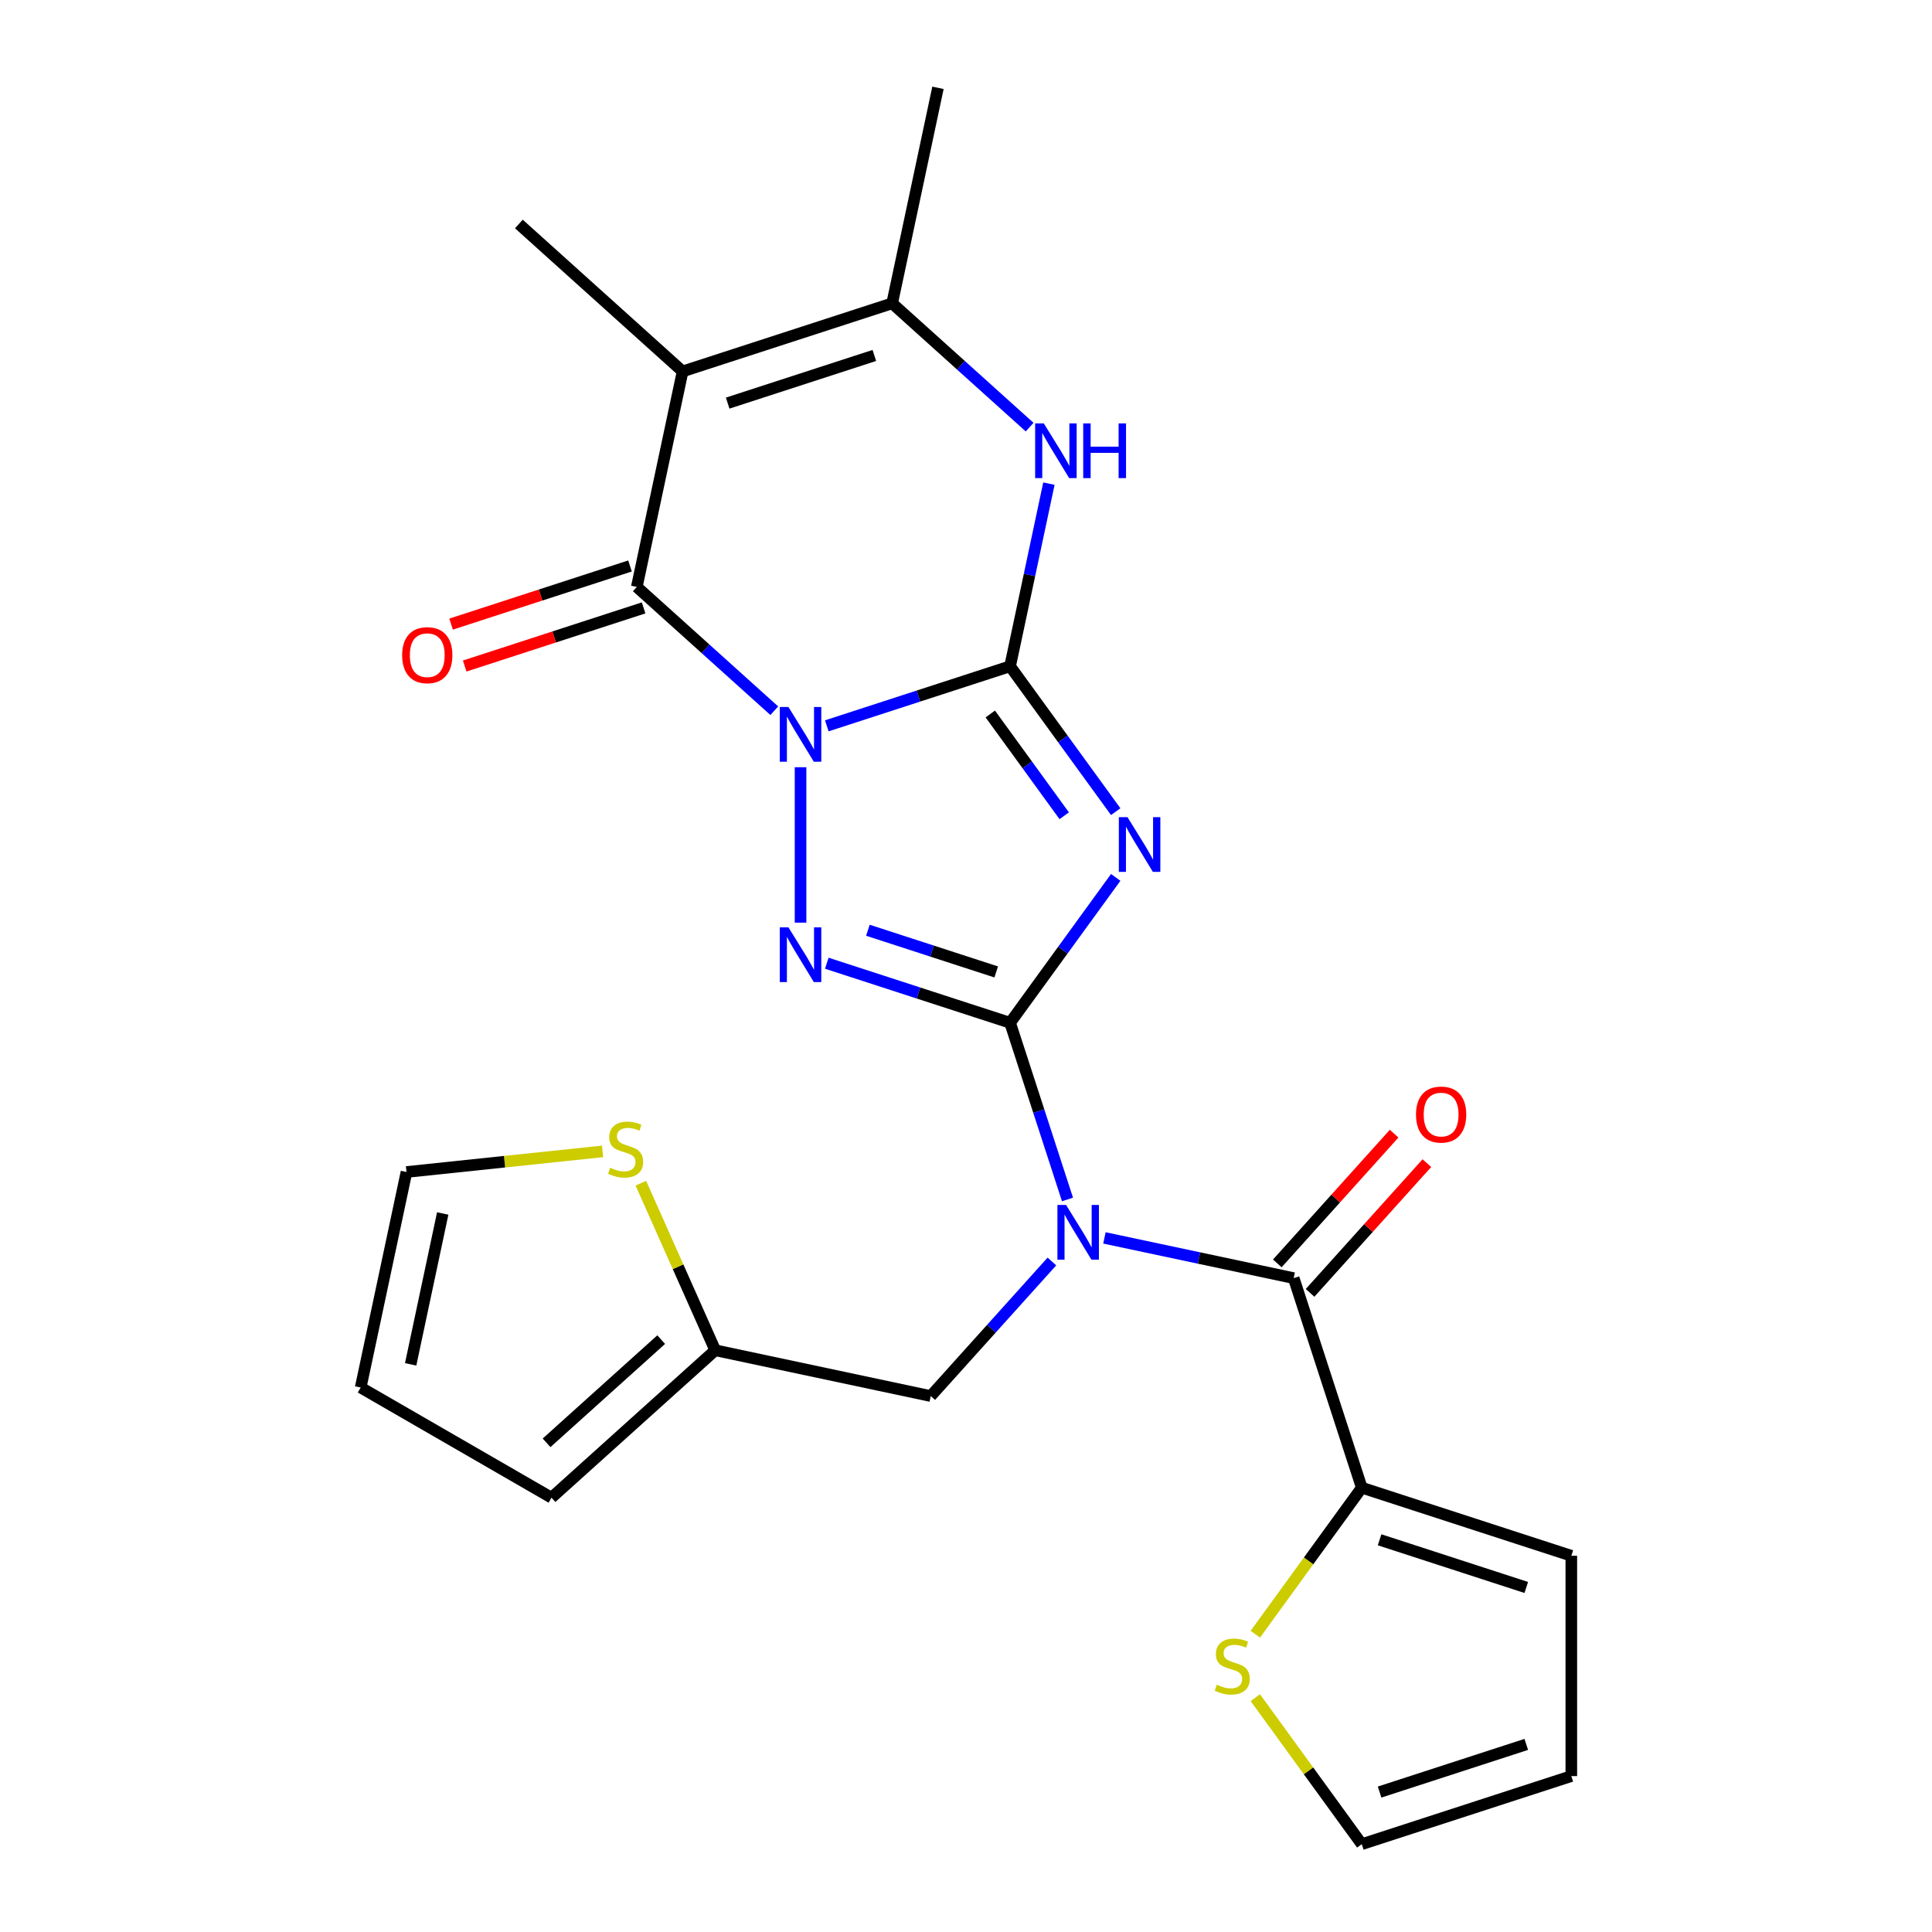 <?xml version='1.0' encoding='iso-8859-1'?>
<svg version='1.1' baseProfile='full'
              xmlns='http://www.w3.org/2000/svg'
                      xmlns:rdkit='http://www.rdkit.org/xml'
                      xmlns:xlink='http://www.w3.org/1999/xlink'
                  xml:space='preserve'
width='1000px' height='1000px' viewBox='0 0 1000 1000'>
<!-- END OF HEADER -->
<rect style='opacity:1.0;fill:#FFFFFF;stroke:none' width='1000' height='1000' x='0' y='0'> </rect>
<path class='bond-0' d='M 427.95,375.689 L 475.385,360.277' style='fill:none;fill-rule:evenodd;stroke:#0000FF;stroke-width:6px;stroke-linecap:butt;stroke-linejoin:miter;stroke-opacity:1' />
<path class='bond-0' d='M 475.385,360.277 L 522.819,344.864' style='fill:none;fill-rule:evenodd;stroke:#000000;stroke-width:6px;stroke-linecap:butt;stroke-linejoin:miter;stroke-opacity:1' />
<path class='bond-3' d='M 414.359,397.116 L 414.359,477.562' style='fill:none;fill-rule:evenodd;stroke:#0000FF;stroke-width:6px;stroke-linecap:butt;stroke-linejoin:miter;stroke-opacity:1' />
<path class='bond-4' d='M 400.768,367.868 L 365.188,335.832' style='fill:none;fill-rule:evenodd;stroke:#0000FF;stroke-width:6px;stroke-linecap:butt;stroke-linejoin:miter;stroke-opacity:1' />
<path class='bond-4' d='M 365.188,335.832 L 329.609,303.796' style='fill:none;fill-rule:evenodd;stroke:#000000;stroke-width:6px;stroke-linecap:butt;stroke-linejoin:miter;stroke-opacity:1' />
<path class='bond-2' d='M 522.819,344.864 L 550.156,382.49' style='fill:none;fill-rule:evenodd;stroke:#000000;stroke-width:6px;stroke-linecap:butt;stroke-linejoin:miter;stroke-opacity:1' />
<path class='bond-2' d='M 550.156,382.49 L 577.493,420.116' style='fill:none;fill-rule:evenodd;stroke:#0000FF;stroke-width:6px;stroke-linecap:butt;stroke-linejoin:miter;stroke-opacity:1' />
<path class='bond-2' d='M 512.568,369.559 L 531.704,395.896' style='fill:none;fill-rule:evenodd;stroke:#000000;stroke-width:6px;stroke-linecap:butt;stroke-linejoin:miter;stroke-opacity:1' />
<path class='bond-2' d='M 531.704,395.896 L 550.839,422.234' style='fill:none;fill-rule:evenodd;stroke:#0000FF;stroke-width:6px;stroke-linecap:butt;stroke-linejoin:miter;stroke-opacity:1' />
<path class='bond-7' d='M 522.819,344.864 L 532.867,297.595' style='fill:none;fill-rule:evenodd;stroke:#000000;stroke-width:6px;stroke-linecap:butt;stroke-linejoin:miter;stroke-opacity:1' />
<path class='bond-7' d='M 532.867,297.595 L 542.914,250.325' style='fill:none;fill-rule:evenodd;stroke:#0000FF;stroke-width:6px;stroke-linecap:butt;stroke-linejoin:miter;stroke-opacity:1' />
<path class='bond-1' d='M 522.819,529.389 L 475.385,513.976' style='fill:none;fill-rule:evenodd;stroke:#000000;stroke-width:6px;stroke-linecap:butt;stroke-linejoin:miter;stroke-opacity:1' />
<path class='bond-1' d='M 475.385,513.976 L 427.95,498.564' style='fill:none;fill-rule:evenodd;stroke:#0000FF;stroke-width:6px;stroke-linecap:butt;stroke-linejoin:miter;stroke-opacity:1' />
<path class='bond-1' d='M 515.637,503.073 L 482.433,492.284' style='fill:none;fill-rule:evenodd;stroke:#000000;stroke-width:6px;stroke-linecap:butt;stroke-linejoin:miter;stroke-opacity:1' />
<path class='bond-1' d='M 482.433,492.284 L 449.228,481.495' style='fill:none;fill-rule:evenodd;stroke:#0000FF;stroke-width:6px;stroke-linecap:butt;stroke-linejoin:miter;stroke-opacity:1' />
<path class='bond-5' d='M 522.819,529.389 L 537.676,575.114' style='fill:none;fill-rule:evenodd;stroke:#000000;stroke-width:6px;stroke-linecap:butt;stroke-linejoin:miter;stroke-opacity:1' />
<path class='bond-5' d='M 537.676,575.114 L 552.533,620.838' style='fill:none;fill-rule:evenodd;stroke:#0000FF;stroke-width:6px;stroke-linecap:butt;stroke-linejoin:miter;stroke-opacity:1' />
<path class='bond-25' d='M 522.819,529.389 L 550.156,491.763' style='fill:none;fill-rule:evenodd;stroke:#000000;stroke-width:6px;stroke-linecap:butt;stroke-linejoin:miter;stroke-opacity:1' />
<path class='bond-25' d='M 550.156,491.763 L 577.493,454.138' style='fill:none;fill-rule:evenodd;stroke:#0000FF;stroke-width:6px;stroke-linecap:butt;stroke-linejoin:miter;stroke-opacity:1' />
<path class='bond-6' d='M 329.609,303.796 L 353.319,192.246' style='fill:none;fill-rule:evenodd;stroke:#000000;stroke-width:6px;stroke-linecap:butt;stroke-linejoin:miter;stroke-opacity:1' />
<path class='bond-15' d='M 326.085,292.95 L 279.78,307.995' style='fill:none;fill-rule:evenodd;stroke:#000000;stroke-width:6px;stroke-linecap:butt;stroke-linejoin:miter;stroke-opacity:1' />
<path class='bond-15' d='M 279.78,307.995 L 233.475,323.041' style='fill:none;fill-rule:evenodd;stroke:#FF0000;stroke-width:6px;stroke-linecap:butt;stroke-linejoin:miter;stroke-opacity:1' />
<path class='bond-15' d='M 333.133,314.642 L 286.828,329.688' style='fill:none;fill-rule:evenodd;stroke:#000000;stroke-width:6px;stroke-linecap:butt;stroke-linejoin:miter;stroke-opacity:1' />
<path class='bond-15' d='M 286.828,329.688 L 240.523,344.733' style='fill:none;fill-rule:evenodd;stroke:#FF0000;stroke-width:6px;stroke-linecap:butt;stroke-linejoin:miter;stroke-opacity:1' />
<path class='bond-8' d='M 571.652,640.738 L 620.631,651.149' style='fill:none;fill-rule:evenodd;stroke:#0000FF;stroke-width:6px;stroke-linecap:butt;stroke-linejoin:miter;stroke-opacity:1' />
<path class='bond-8' d='M 620.631,651.149 L 669.611,661.56' style='fill:none;fill-rule:evenodd;stroke:#000000;stroke-width:6px;stroke-linecap:butt;stroke-linejoin:miter;stroke-opacity:1' />
<path class='bond-11' d='M 544.469,652.944 L 513.11,687.772' style='fill:none;fill-rule:evenodd;stroke:#0000FF;stroke-width:6px;stroke-linecap:butt;stroke-linejoin:miter;stroke-opacity:1' />
<path class='bond-11' d='M 513.11,687.772 L 481.751,722.6' style='fill:none;fill-rule:evenodd;stroke:#000000;stroke-width:6px;stroke-linecap:butt;stroke-linejoin:miter;stroke-opacity:1' />
<path class='bond-9' d='M 353.319,192.246 L 461.78,157.005' style='fill:none;fill-rule:evenodd;stroke:#000000;stroke-width:6px;stroke-linecap:butt;stroke-linejoin:miter;stroke-opacity:1' />
<path class='bond-9' d='M 376.637,208.652 L 452.559,183.983' style='fill:none;fill-rule:evenodd;stroke:#000000;stroke-width:6px;stroke-linecap:butt;stroke-linejoin:miter;stroke-opacity:1' />
<path class='bond-23' d='M 353.319,192.246 L 268.569,115.937' style='fill:none;fill-rule:evenodd;stroke:#000000;stroke-width:6px;stroke-linecap:butt;stroke-linejoin:miter;stroke-opacity:1' />
<path class='bond-26' d='M 532.939,221.077 L 497.36,189.041' style='fill:none;fill-rule:evenodd;stroke:#0000FF;stroke-width:6px;stroke-linecap:butt;stroke-linejoin:miter;stroke-opacity:1' />
<path class='bond-26' d='M 497.36,189.041 L 461.78,157.005' style='fill:none;fill-rule:evenodd;stroke:#000000;stroke-width:6px;stroke-linecap:butt;stroke-linejoin:miter;stroke-opacity:1' />
<path class='bond-10' d='M 669.611,661.56 L 704.852,770.021' style='fill:none;fill-rule:evenodd;stroke:#000000;stroke-width:6px;stroke-linecap:butt;stroke-linejoin:miter;stroke-opacity:1' />
<path class='bond-16' d='M 678.086,669.191 L 708.315,635.618' style='fill:none;fill-rule:evenodd;stroke:#000000;stroke-width:6px;stroke-linecap:butt;stroke-linejoin:miter;stroke-opacity:1' />
<path class='bond-16' d='M 708.315,635.618 L 738.544,602.046' style='fill:none;fill-rule:evenodd;stroke:#FF0000;stroke-width:6px;stroke-linecap:butt;stroke-linejoin:miter;stroke-opacity:1' />
<path class='bond-16' d='M 661.136,653.929 L 691.365,620.357' style='fill:none;fill-rule:evenodd;stroke:#000000;stroke-width:6px;stroke-linecap:butt;stroke-linejoin:miter;stroke-opacity:1' />
<path class='bond-16' d='M 691.365,620.357 L 721.594,586.784' style='fill:none;fill-rule:evenodd;stroke:#FF0000;stroke-width:6px;stroke-linecap:butt;stroke-linejoin:miter;stroke-opacity:1' />
<path class='bond-24' d='M 461.78,157.005 L 485.491,45.455' style='fill:none;fill-rule:evenodd;stroke:#000000;stroke-width:6px;stroke-linecap:butt;stroke-linejoin:miter;stroke-opacity:1' />
<path class='bond-12' d='M 704.852,770.021 L 677.301,807.941' style='fill:none;fill-rule:evenodd;stroke:#000000;stroke-width:6px;stroke-linecap:butt;stroke-linejoin:miter;stroke-opacity:1' />
<path class='bond-12' d='M 677.301,807.941 L 649.75,845.862' style='fill:none;fill-rule:evenodd;stroke:#CCCC00;stroke-width:6px;stroke-linecap:butt;stroke-linejoin:miter;stroke-opacity:1' />
<path class='bond-17' d='M 704.852,770.021 L 813.313,805.262' style='fill:none;fill-rule:evenodd;stroke:#000000;stroke-width:6px;stroke-linecap:butt;stroke-linejoin:miter;stroke-opacity:1' />
<path class='bond-17' d='M 714.073,796.999 L 789.995,821.668' style='fill:none;fill-rule:evenodd;stroke:#000000;stroke-width:6px;stroke-linecap:butt;stroke-linejoin:miter;stroke-opacity:1' />
<path class='bond-13' d='M 481.751,722.6 L 370.201,698.889' style='fill:none;fill-rule:evenodd;stroke:#000000;stroke-width:6px;stroke-linecap:butt;stroke-linejoin:miter;stroke-opacity:1' />
<path class='bond-18' d='M 649.75,878.705 L 677.301,916.625' style='fill:none;fill-rule:evenodd;stroke:#CCCC00;stroke-width:6px;stroke-linecap:butt;stroke-linejoin:miter;stroke-opacity:1' />
<path class='bond-18' d='M 677.301,916.625 L 704.852,954.545' style='fill:none;fill-rule:evenodd;stroke:#000000;stroke-width:6px;stroke-linecap:butt;stroke-linejoin:miter;stroke-opacity:1' />
<path class='bond-14' d='M 370.201,698.889 L 350.956,655.663' style='fill:none;fill-rule:evenodd;stroke:#000000;stroke-width:6px;stroke-linecap:butt;stroke-linejoin:miter;stroke-opacity:1' />
<path class='bond-14' d='M 350.956,655.663 L 331.71,612.437' style='fill:none;fill-rule:evenodd;stroke:#CCCC00;stroke-width:6px;stroke-linecap:butt;stroke-linejoin:miter;stroke-opacity:1' />
<path class='bond-20' d='M 370.201,698.889 L 285.451,775.198' style='fill:none;fill-rule:evenodd;stroke:#000000;stroke-width:6px;stroke-linecap:butt;stroke-linejoin:miter;stroke-opacity:1' />
<path class='bond-20' d='M 342.227,693.385 L 282.902,746.802' style='fill:none;fill-rule:evenodd;stroke:#000000;stroke-width:6px;stroke-linecap:butt;stroke-linejoin:miter;stroke-opacity:1' />
<path class='bond-19' d='M 311.885,595.96 L 261.141,601.293' style='fill:none;fill-rule:evenodd;stroke:#CCCC00;stroke-width:6px;stroke-linecap:butt;stroke-linejoin:miter;stroke-opacity:1' />
<path class='bond-19' d='M 261.141,601.293 L 210.398,606.627' style='fill:none;fill-rule:evenodd;stroke:#000000;stroke-width:6px;stroke-linecap:butt;stroke-linejoin:miter;stroke-opacity:1' />
<path class='bond-21' d='M 813.313,805.262 L 813.313,919.304' style='fill:none;fill-rule:evenodd;stroke:#000000;stroke-width:6px;stroke-linecap:butt;stroke-linejoin:miter;stroke-opacity:1' />
<path class='bond-28' d='M 704.852,954.545 L 813.313,919.304' style='fill:none;fill-rule:evenodd;stroke:#000000;stroke-width:6px;stroke-linecap:butt;stroke-linejoin:miter;stroke-opacity:1' />
<path class='bond-28' d='M 714.073,927.567 L 789.995,902.898' style='fill:none;fill-rule:evenodd;stroke:#000000;stroke-width:6px;stroke-linecap:butt;stroke-linejoin:miter;stroke-opacity:1' />
<path class='bond-27' d='M 210.398,606.627 L 186.687,718.177' style='fill:none;fill-rule:evenodd;stroke:#000000;stroke-width:6px;stroke-linecap:butt;stroke-linejoin:miter;stroke-opacity:1' />
<path class='bond-27' d='M 229.152,628.101 L 212.554,706.186' style='fill:none;fill-rule:evenodd;stroke:#000000;stroke-width:6px;stroke-linecap:butt;stroke-linejoin:miter;stroke-opacity:1' />
<path class='bond-22' d='M 285.451,775.198 L 186.687,718.177' style='fill:none;fill-rule:evenodd;stroke:#000000;stroke-width:6px;stroke-linecap:butt;stroke-linejoin:miter;stroke-opacity:1' />
<path  class='atom-0' d='M 408.099 365.945
L 417.379 380.945
Q 418.299 382.425, 419.779 385.105
Q 421.259 387.785, 421.339 387.945
L 421.339 365.945
L 425.099 365.945
L 425.099 394.265
L 421.219 394.265
L 411.259 377.865
Q 410.099 375.945, 408.859 373.745
Q 407.659 371.545, 407.299 370.865
L 407.299 394.265
L 403.619 394.265
L 403.619 365.945
L 408.099 365.945
' fill='#0000FF'/>
<path  class='atom-3' d='M 583.592 422.967
L 592.872 437.967
Q 593.792 439.447, 595.272 442.127
Q 596.752 444.807, 596.832 444.967
L 596.832 422.967
L 600.592 422.967
L 600.592 451.287
L 596.712 451.287
L 586.752 434.887
Q 585.592 432.967, 584.352 430.767
Q 583.152 428.567, 582.792 427.887
L 582.792 451.287
L 579.112 451.287
L 579.112 422.967
L 583.592 422.967
' fill='#0000FF'/>
<path  class='atom-4' d='M 408.099 479.988
L 417.379 494.988
Q 418.299 496.468, 419.779 499.148
Q 421.259 501.828, 421.339 501.988
L 421.339 479.988
L 425.099 479.988
L 425.099 508.308
L 421.219 508.308
L 411.259 491.908
Q 410.099 489.988, 408.859 487.788
Q 407.659 485.588, 407.299 484.908
L 407.299 508.308
L 403.619 508.308
L 403.619 479.988
L 408.099 479.988
' fill='#0000FF'/>
<path  class='atom-6' d='M 551.801 623.69
L 561.081 638.69
Q 562.001 640.17, 563.481 642.85
Q 564.961 645.53, 565.041 645.69
L 565.041 623.69
L 568.801 623.69
L 568.801 652.01
L 564.921 652.01
L 554.961 635.61
Q 553.801 633.69, 552.561 631.49
Q 551.361 629.29, 551.001 628.61
L 551.001 652.01
L 547.321 652.01
L 547.321 623.69
L 551.801 623.69
' fill='#0000FF'/>
<path  class='atom-8' d='M 540.27 219.154
L 549.55 234.154
Q 550.47 235.634, 551.95 238.314
Q 553.43 240.994, 553.51 241.154
L 553.51 219.154
L 557.27 219.154
L 557.27 247.474
L 553.39 247.474
L 543.43 231.074
Q 542.27 229.154, 541.03 226.954
Q 539.83 224.754, 539.47 224.074
L 539.47 247.474
L 535.79 247.474
L 535.79 219.154
L 540.27 219.154
' fill='#0000FF'/>
<path  class='atom-8' d='M 560.67 219.154
L 564.51 219.154
L 564.51 231.194
L 578.99 231.194
L 578.99 219.154
L 582.83 219.154
L 582.83 247.474
L 578.99 247.474
L 578.99 234.394
L 564.51 234.394
L 564.51 247.474
L 560.67 247.474
L 560.67 219.154
' fill='#0000FF'/>
<path  class='atom-13' d='M 629.819 872.003
Q 630.139 872.123, 631.459 872.683
Q 632.779 873.243, 634.219 873.603
Q 635.699 873.923, 637.139 873.923
Q 639.819 873.923, 641.379 872.643
Q 642.939 871.323, 642.939 869.043
Q 642.939 867.483, 642.139 866.523
Q 641.379 865.563, 640.179 865.043
Q 638.979 864.523, 636.979 863.923
Q 634.459 863.163, 632.939 862.443
Q 631.459 861.723, 630.379 860.203
Q 629.339 858.683, 629.339 856.123
Q 629.339 852.563, 631.739 850.363
Q 634.179 848.163, 638.979 848.163
Q 642.259 848.163, 645.979 849.723
L 645.059 852.803
Q 641.659 851.403, 639.099 851.403
Q 636.339 851.403, 634.819 852.563
Q 633.299 853.683, 633.339 855.643
Q 633.339 857.163, 634.099 858.083
Q 634.899 859.003, 636.019 859.523
Q 637.179 860.043, 639.099 860.643
Q 641.659 861.443, 643.179 862.243
Q 644.699 863.043, 645.779 864.683
Q 646.899 866.283, 646.899 869.043
Q 646.899 872.963, 644.259 875.083
Q 641.659 877.163, 637.299 877.163
Q 634.779 877.163, 632.859 876.603
Q 630.979 876.083, 628.739 875.163
L 629.819 872.003
' fill='#CCCC00'/>
<path  class='atom-15' d='M 315.816 604.426
Q 316.136 604.546, 317.456 605.106
Q 318.776 605.666, 320.216 606.026
Q 321.696 606.346, 323.136 606.346
Q 325.816 606.346, 327.376 605.066
Q 328.936 603.746, 328.936 601.466
Q 328.936 599.906, 328.136 598.946
Q 327.376 597.986, 326.176 597.466
Q 324.976 596.946, 322.976 596.346
Q 320.456 595.586, 318.936 594.866
Q 317.456 594.146, 316.376 592.626
Q 315.336 591.106, 315.336 588.546
Q 315.336 584.986, 317.736 582.786
Q 320.176 580.586, 324.976 580.586
Q 328.256 580.586, 331.976 582.146
L 331.056 585.226
Q 327.656 583.826, 325.096 583.826
Q 322.336 583.826, 320.816 584.986
Q 319.296 586.106, 319.336 588.066
Q 319.336 589.586, 320.096 590.506
Q 320.896 591.426, 322.016 591.946
Q 323.176 592.466, 325.096 593.066
Q 327.656 593.866, 329.176 594.666
Q 330.696 595.466, 331.776 597.106
Q 332.896 598.706, 332.896 601.466
Q 332.896 605.386, 330.256 607.506
Q 327.656 609.586, 323.296 609.586
Q 320.776 609.586, 318.856 609.026
Q 316.976 608.506, 314.736 607.586
L 315.816 604.426
' fill='#CCCC00'/>
<path  class='atom-16' d='M 208.148 339.117
Q 208.148 332.317, 211.508 328.517
Q 214.868 324.717, 221.148 324.717
Q 227.428 324.717, 230.788 328.517
Q 234.148 332.317, 234.148 339.117
Q 234.148 345.997, 230.748 349.917
Q 227.348 353.797, 221.148 353.797
Q 214.908 353.797, 211.508 349.917
Q 208.148 346.037, 208.148 339.117
M 221.148 350.597
Q 225.468 350.597, 227.788 347.717
Q 230.148 344.797, 230.148 339.117
Q 230.148 333.557, 227.788 330.757
Q 225.468 327.917, 221.148 327.917
Q 216.828 327.917, 214.468 330.717
Q 212.148 333.517, 212.148 339.117
Q 212.148 344.837, 214.468 347.717
Q 216.828 350.597, 221.148 350.597
' fill='#FF0000'/>
<path  class='atom-17' d='M 732.92 576.89
Q 732.92 570.09, 736.28 566.29
Q 739.64 562.49, 745.92 562.49
Q 752.2 562.49, 755.56 566.29
Q 758.92 570.09, 758.92 576.89
Q 758.92 583.77, 755.52 587.69
Q 752.12 591.57, 745.92 591.57
Q 739.68 591.57, 736.28 587.69
Q 732.92 583.81, 732.92 576.89
M 745.92 588.37
Q 750.24 588.37, 752.56 585.49
Q 754.92 582.57, 754.92 576.89
Q 754.92 571.33, 752.56 568.53
Q 750.24 565.69, 745.92 565.69
Q 741.6 565.69, 739.24 568.49
Q 736.92 571.29, 736.92 576.89
Q 736.92 582.61, 739.24 585.49
Q 741.6 588.37, 745.92 588.37
' fill='#FF0000'/>
</svg>
